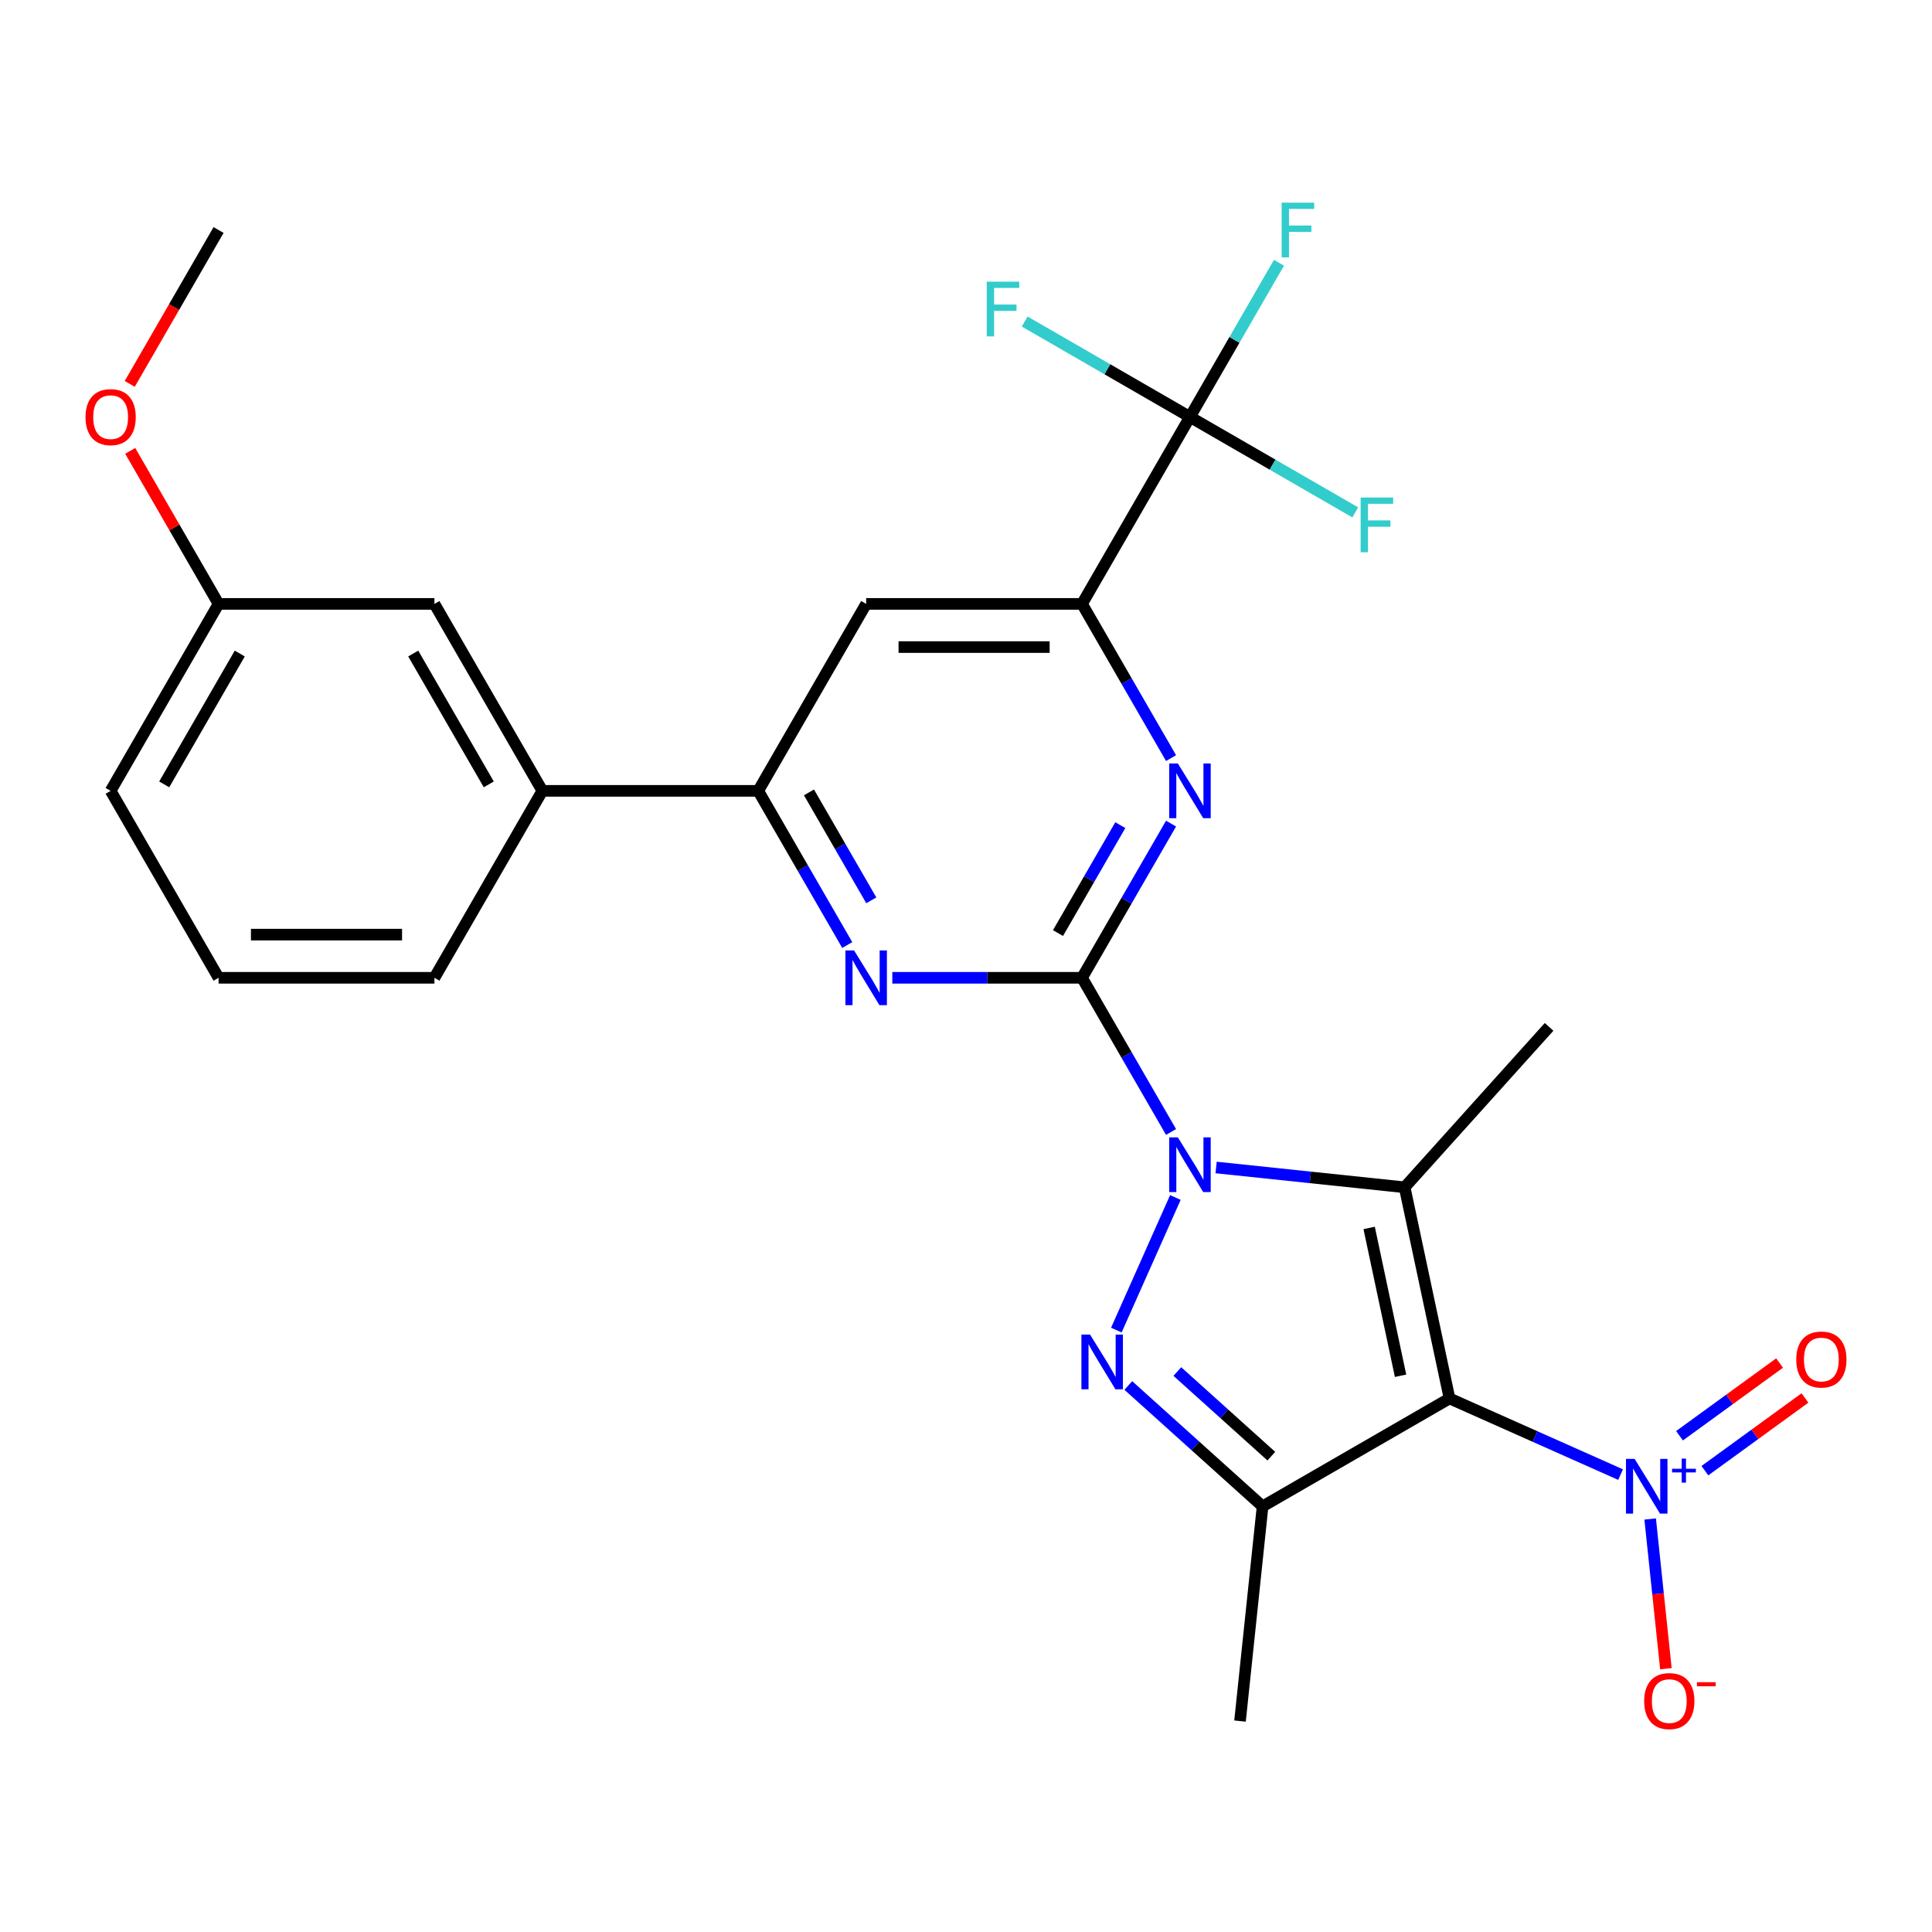 <?xml version='1.0' encoding='iso-8859-1'?>
<svg version='1.1' baseProfile='full'
              xmlns='http://www.w3.org/2000/svg'
                      xmlns:rdkit='http://www.rdkit.org/xml'
                      xmlns:xlink='http://www.w3.org/1999/xlink'
                  xml:space='preserve'
width='1000px' height='1000px' viewBox='0 0 1000 1000'>
<!-- END OF HEADER -->
<rect style='opacity:1.0;fill:#FFFFFF;stroke:none' width='1000' height='1000' x='0' y='0'> </rect>
<path class='bond-1' d='M 629.455,604.289 L 678.248,609.417' style='fill:none;fill-rule:evenodd;stroke:#0000FF;stroke-width:6px;stroke-linecap:butt;stroke-linejoin:miter;stroke-opacity:1' />
<path class='bond-1' d='M 678.248,609.417 L 727.041,614.545' style='fill:none;fill-rule:evenodd;stroke:#000000;stroke-width:6px;stroke-linecap:butt;stroke-linejoin:miter;stroke-opacity:1' />
<path class='bond-2' d='M 606.133,585.913 L 583.095,546.008' style='fill:none;fill-rule:evenodd;stroke:#0000FF;stroke-width:6px;stroke-linecap:butt;stroke-linejoin:miter;stroke-opacity:1' />
<path class='bond-2' d='M 583.095,546.008 L 560.056,506.104' style='fill:none;fill-rule:evenodd;stroke:#000000;stroke-width:6px;stroke-linecap:butt;stroke-linejoin:miter;stroke-opacity:1' />
<path class='bond-3' d='M 608.373,619.819 L 577.818,688.448' style='fill:none;fill-rule:evenodd;stroke:#0000FF;stroke-width:6px;stroke-linecap:butt;stroke-linejoin:miter;stroke-opacity:1' />
<path class='bond-0' d='M 750.271,723.835 L 727.041,614.545' style='fill:none;fill-rule:evenodd;stroke:#000000;stroke-width:6px;stroke-linecap:butt;stroke-linejoin:miter;stroke-opacity:1' />
<path class='bond-0' d='M 724.928,712.088 L 708.667,635.585' style='fill:none;fill-rule:evenodd;stroke:#000000;stroke-width:6px;stroke-linecap:butt;stroke-linejoin:miter;stroke-opacity:1' />
<path class='bond-5' d='M 750.271,723.835 L 794.54,743.545' style='fill:none;fill-rule:evenodd;stroke:#000000;stroke-width:6px;stroke-linecap:butt;stroke-linejoin:miter;stroke-opacity:1' />
<path class='bond-5' d='M 794.54,743.545 L 838.809,763.255' style='fill:none;fill-rule:evenodd;stroke:#0000FF;stroke-width:6px;stroke-linecap:butt;stroke-linejoin:miter;stroke-opacity:1' />
<path class='bond-27' d='M 750.271,723.835 L 653.509,779.701' style='fill:none;fill-rule:evenodd;stroke:#000000;stroke-width:6px;stroke-linecap:butt;stroke-linejoin:miter;stroke-opacity:1' />
<path class='bond-19' d='M 727.041,614.545 L 801.804,531.513' style='fill:none;fill-rule:evenodd;stroke:#000000;stroke-width:6px;stroke-linecap:butt;stroke-linejoin:miter;stroke-opacity:1' />
<path class='bond-6' d='M 560.056,506.104 L 583.095,466.2' style='fill:none;fill-rule:evenodd;stroke:#000000;stroke-width:6px;stroke-linecap:butt;stroke-linejoin:miter;stroke-opacity:1' />
<path class='bond-6' d='M 583.095,466.2 L 606.133,426.295' style='fill:none;fill-rule:evenodd;stroke:#0000FF;stroke-width:6px;stroke-linecap:butt;stroke-linejoin:miter;stroke-opacity:1' />
<path class='bond-6' d='M 547.615,482.96 L 563.742,455.026' style='fill:none;fill-rule:evenodd;stroke:#000000;stroke-width:6px;stroke-linecap:butt;stroke-linejoin:miter;stroke-opacity:1' />
<path class='bond-6' d='M 563.742,455.026 L 579.869,427.093' style='fill:none;fill-rule:evenodd;stroke:#0000FF;stroke-width:6px;stroke-linecap:butt;stroke-linejoin:miter;stroke-opacity:1' />
<path class='bond-7' d='M 560.056,506.104 L 510.957,506.104' style='fill:none;fill-rule:evenodd;stroke:#000000;stroke-width:6px;stroke-linecap:butt;stroke-linejoin:miter;stroke-opacity:1' />
<path class='bond-7' d='M 510.957,506.104 L 461.858,506.104' style='fill:none;fill-rule:evenodd;stroke:#0000FF;stroke-width:6px;stroke-linecap:butt;stroke-linejoin:miter;stroke-opacity:1' />
<path class='bond-4' d='M 584.01,717.123 L 618.759,748.412' style='fill:none;fill-rule:evenodd;stroke:#0000FF;stroke-width:6px;stroke-linecap:butt;stroke-linejoin:miter;stroke-opacity:1' />
<path class='bond-4' d='M 618.759,748.412 L 653.509,779.701' style='fill:none;fill-rule:evenodd;stroke:#000000;stroke-width:6px;stroke-linecap:butt;stroke-linejoin:miter;stroke-opacity:1' />
<path class='bond-4' d='M 609.387,709.903 L 633.712,731.805' style='fill:none;fill-rule:evenodd;stroke:#0000FF;stroke-width:6px;stroke-linecap:butt;stroke-linejoin:miter;stroke-opacity:1' />
<path class='bond-4' d='M 633.712,731.805 L 658.036,753.708' style='fill:none;fill-rule:evenodd;stroke:#000000;stroke-width:6px;stroke-linecap:butt;stroke-linejoin:miter;stroke-opacity:1' />
<path class='bond-20' d='M 653.509,779.701 L 641.83,890.82' style='fill:none;fill-rule:evenodd;stroke:#000000;stroke-width:6px;stroke-linecap:butt;stroke-linejoin:miter;stroke-opacity:1' />
<path class='bond-13' d='M 854.124,786.233 L 858.196,824.973' style='fill:none;fill-rule:evenodd;stroke:#0000FF;stroke-width:6px;stroke-linecap:butt;stroke-linejoin:miter;stroke-opacity:1' />
<path class='bond-13' d='M 858.196,824.973 L 862.268,863.712' style='fill:none;fill-rule:evenodd;stroke:#FF0000;stroke-width:6px;stroke-linecap:butt;stroke-linejoin:miter;stroke-opacity:1' />
<path class='bond-14' d='M 882.449,761.217 L 908.343,742.404' style='fill:none;fill-rule:evenodd;stroke:#0000FF;stroke-width:6px;stroke-linecap:butt;stroke-linejoin:miter;stroke-opacity:1' />
<path class='bond-14' d='M 908.343,742.404 L 934.237,723.591' style='fill:none;fill-rule:evenodd;stroke:#FF0000;stroke-width:6px;stroke-linecap:butt;stroke-linejoin:miter;stroke-opacity:1' />
<path class='bond-14' d='M 869.314,743.139 L 895.208,724.326' style='fill:none;fill-rule:evenodd;stroke:#0000FF;stroke-width:6px;stroke-linecap:butt;stroke-linejoin:miter;stroke-opacity:1' />
<path class='bond-14' d='M 895.208,724.326 L 921.102,705.513' style='fill:none;fill-rule:evenodd;stroke:#FF0000;stroke-width:6px;stroke-linecap:butt;stroke-linejoin:miter;stroke-opacity:1' />
<path class='bond-8' d='M 606.133,392.389 L 583.095,352.484' style='fill:none;fill-rule:evenodd;stroke:#0000FF;stroke-width:6px;stroke-linecap:butt;stroke-linejoin:miter;stroke-opacity:1' />
<path class='bond-8' d='M 583.095,352.484 L 560.056,312.58' style='fill:none;fill-rule:evenodd;stroke:#000000;stroke-width:6px;stroke-linecap:butt;stroke-linejoin:miter;stroke-opacity:1' />
<path class='bond-10' d='M 438.537,489.151 L 415.498,449.246' style='fill:none;fill-rule:evenodd;stroke:#0000FF;stroke-width:6px;stroke-linecap:butt;stroke-linejoin:miter;stroke-opacity:1' />
<path class='bond-10' d='M 415.498,449.246 L 392.459,409.342' style='fill:none;fill-rule:evenodd;stroke:#000000;stroke-width:6px;stroke-linecap:butt;stroke-linejoin:miter;stroke-opacity:1' />
<path class='bond-10' d='M 450.977,466.006 L 434.85,438.073' style='fill:none;fill-rule:evenodd;stroke:#0000FF;stroke-width:6px;stroke-linecap:butt;stroke-linejoin:miter;stroke-opacity:1' />
<path class='bond-10' d='M 434.85,438.073 L 418.723,410.14' style='fill:none;fill-rule:evenodd;stroke:#000000;stroke-width:6px;stroke-linecap:butt;stroke-linejoin:miter;stroke-opacity:1' />
<path class='bond-9' d='M 560.056,312.58 L 615.921,215.818' style='fill:none;fill-rule:evenodd;stroke:#000000;stroke-width:6px;stroke-linecap:butt;stroke-linejoin:miter;stroke-opacity:1' />
<path class='bond-28' d='M 560.056,312.58 L 448.324,312.58' style='fill:none;fill-rule:evenodd;stroke:#000000;stroke-width:6px;stroke-linecap:butt;stroke-linejoin:miter;stroke-opacity:1' />
<path class='bond-28' d='M 543.296,334.926 L 465.084,334.926' style='fill:none;fill-rule:evenodd;stroke:#000000;stroke-width:6px;stroke-linecap:butt;stroke-linejoin:miter;stroke-opacity:1' />
<path class='bond-16' d='M 615.921,215.818 L 638.96,175.913' style='fill:none;fill-rule:evenodd;stroke:#000000;stroke-width:6px;stroke-linecap:butt;stroke-linejoin:miter;stroke-opacity:1' />
<path class='bond-16' d='M 638.96,175.913 L 661.999,136.009' style='fill:none;fill-rule:evenodd;stroke:#33CCCC;stroke-width:6px;stroke-linecap:butt;stroke-linejoin:miter;stroke-opacity:1' />
<path class='bond-17' d='M 615.921,215.818 L 658.696,240.513' style='fill:none;fill-rule:evenodd;stroke:#000000;stroke-width:6px;stroke-linecap:butt;stroke-linejoin:miter;stroke-opacity:1' />
<path class='bond-17' d='M 658.696,240.513 L 701.47,265.209' style='fill:none;fill-rule:evenodd;stroke:#33CCCC;stroke-width:6px;stroke-linecap:butt;stroke-linejoin:miter;stroke-opacity:1' />
<path class='bond-18' d='M 615.921,215.818 L 573.147,191.122' style='fill:none;fill-rule:evenodd;stroke:#000000;stroke-width:6px;stroke-linecap:butt;stroke-linejoin:miter;stroke-opacity:1' />
<path class='bond-18' d='M 573.147,191.122 L 530.373,166.426' style='fill:none;fill-rule:evenodd;stroke:#33CCCC;stroke-width:6px;stroke-linecap:butt;stroke-linejoin:miter;stroke-opacity:1' />
<path class='bond-11' d='M 392.459,409.342 L 448.324,312.58' style='fill:none;fill-rule:evenodd;stroke:#000000;stroke-width:6px;stroke-linecap:butt;stroke-linejoin:miter;stroke-opacity:1' />
<path class='bond-12' d='M 392.459,409.342 L 280.728,409.342' style='fill:none;fill-rule:evenodd;stroke:#000000;stroke-width:6px;stroke-linecap:butt;stroke-linejoin:miter;stroke-opacity:1' />
<path class='bond-15' d='M 280.728,409.342 L 224.862,312.58' style='fill:none;fill-rule:evenodd;stroke:#000000;stroke-width:6px;stroke-linecap:butt;stroke-linejoin:miter;stroke-opacity:1' />
<path class='bond-15' d='M 252.995,406.001 L 213.889,338.267' style='fill:none;fill-rule:evenodd;stroke:#000000;stroke-width:6px;stroke-linecap:butt;stroke-linejoin:miter;stroke-opacity:1' />
<path class='bond-23' d='M 280.728,409.342 L 224.862,506.104' style='fill:none;fill-rule:evenodd;stroke:#000000;stroke-width:6px;stroke-linecap:butt;stroke-linejoin:miter;stroke-opacity:1' />
<path class='bond-21' d='M 224.862,312.58 L 113.131,312.58' style='fill:none;fill-rule:evenodd;stroke:#000000;stroke-width:6px;stroke-linecap:butt;stroke-linejoin:miter;stroke-opacity:1' />
<path class='bond-22' d='M 113.131,312.58 L 90.265,272.975' style='fill:none;fill-rule:evenodd;stroke:#000000;stroke-width:6px;stroke-linecap:butt;stroke-linejoin:miter;stroke-opacity:1' />
<path class='bond-22' d='M 90.265,272.975 L 67.399,233.371' style='fill:none;fill-rule:evenodd;stroke:#FF0000;stroke-width:6px;stroke-linecap:butt;stroke-linejoin:miter;stroke-opacity:1' />
<path class='bond-29' d='M 113.131,312.58 L 57.265,409.342' style='fill:none;fill-rule:evenodd;stroke:#000000;stroke-width:6px;stroke-linecap:butt;stroke-linejoin:miter;stroke-opacity:1' />
<path class='bond-29' d='M 124.103,338.267 L 84.997,406.001' style='fill:none;fill-rule:evenodd;stroke:#000000;stroke-width:6px;stroke-linecap:butt;stroke-linejoin:miter;stroke-opacity:1' />
<path class='bond-26' d='M 67.145,198.704 L 90.138,158.88' style='fill:none;fill-rule:evenodd;stroke:#FF0000;stroke-width:6px;stroke-linecap:butt;stroke-linejoin:miter;stroke-opacity:1' />
<path class='bond-26' d='M 90.138,158.88 L 113.131,119.055' style='fill:none;fill-rule:evenodd;stroke:#000000;stroke-width:6px;stroke-linecap:butt;stroke-linejoin:miter;stroke-opacity:1' />
<path class='bond-24' d='M 224.862,506.104 L 113.131,506.104' style='fill:none;fill-rule:evenodd;stroke:#000000;stroke-width:6px;stroke-linecap:butt;stroke-linejoin:miter;stroke-opacity:1' />
<path class='bond-24' d='M 208.102,483.758 L 129.89,483.758' style='fill:none;fill-rule:evenodd;stroke:#000000;stroke-width:6px;stroke-linecap:butt;stroke-linejoin:miter;stroke-opacity:1' />
<path class='bond-25' d='M 113.131,506.104 L 57.265,409.342' style='fill:none;fill-rule:evenodd;stroke:#000000;stroke-width:6px;stroke-linecap:butt;stroke-linejoin:miter;stroke-opacity:1' />
<path  class='atom-0' d='M 609.661 588.706
L 618.941 603.706
Q 619.861 605.186, 621.341 607.866
Q 622.821 610.546, 622.901 610.706
L 622.901 588.706
L 626.661 588.706
L 626.661 617.026
L 622.781 617.026
L 612.821 600.626
Q 611.661 598.706, 610.421 596.506
Q 609.221 594.306, 608.861 593.626
L 608.861 617.026
L 605.181 617.026
L 605.181 588.706
L 609.661 588.706
' fill='#0000FF'/>
<path  class='atom-4' d='M 564.216 690.778
L 573.496 705.778
Q 574.416 707.258, 575.896 709.938
Q 577.376 712.618, 577.456 712.778
L 577.456 690.778
L 581.216 690.778
L 581.216 719.098
L 577.336 719.098
L 567.376 702.698
Q 566.216 700.778, 564.976 698.578
Q 563.776 696.378, 563.416 695.698
L 563.416 719.098
L 559.736 719.098
L 559.736 690.778
L 564.216 690.778
' fill='#0000FF'/>
<path  class='atom-6' d='M 846.083 755.12
L 855.363 770.12
Q 856.283 771.6, 857.763 774.28
Q 859.243 776.96, 859.323 777.12
L 859.323 755.12
L 863.083 755.12
L 863.083 783.44
L 859.203 783.44
L 849.243 767.04
Q 848.083 765.12, 846.843 762.92
Q 845.643 760.72, 845.283 760.04
L 845.283 783.44
L 841.603 783.44
L 841.603 755.12
L 846.083 755.12
' fill='#0000FF'/>
<path  class='atom-6' d='M 865.459 760.225
L 870.448 760.225
L 870.448 754.971
L 872.666 754.971
L 872.666 760.225
L 877.787 760.225
L 877.787 762.126
L 872.666 762.126
L 872.666 767.406
L 870.448 767.406
L 870.448 762.126
L 865.459 762.126
L 865.459 760.225
' fill='#0000FF'/>
<path  class='atom-7' d='M 609.661 395.182
L 618.941 410.182
Q 619.861 411.662, 621.341 414.342
Q 622.821 417.022, 622.901 417.182
L 622.901 395.182
L 626.661 395.182
L 626.661 423.502
L 622.781 423.502
L 612.821 407.102
Q 611.661 405.182, 610.421 402.982
Q 609.221 400.782, 608.861 400.102
L 608.861 423.502
L 605.181 423.502
L 605.181 395.182
L 609.661 395.182
' fill='#0000FF'/>
<path  class='atom-8' d='M 442.064 491.944
L 451.344 506.944
Q 452.264 508.424, 453.744 511.104
Q 455.224 513.784, 455.304 513.944
L 455.304 491.944
L 459.064 491.944
L 459.064 520.264
L 455.184 520.264
L 445.224 503.864
Q 444.064 501.944, 442.824 499.744
Q 441.624 497.544, 441.264 496.864
L 441.264 520.264
L 437.584 520.264
L 437.584 491.944
L 442.064 491.944
' fill='#0000FF'/>
<path  class='atom-14' d='M 851.022 880.479
Q 851.022 873.679, 854.382 869.879
Q 857.742 866.079, 864.022 866.079
Q 870.302 866.079, 873.662 869.879
Q 877.022 873.679, 877.022 880.479
Q 877.022 887.359, 873.622 891.279
Q 870.222 895.159, 864.022 895.159
Q 857.782 895.159, 854.382 891.279
Q 851.022 887.399, 851.022 880.479
M 864.022 891.959
Q 868.342 891.959, 870.662 889.079
Q 873.022 886.159, 873.022 880.479
Q 873.022 874.919, 870.662 872.119
Q 868.342 869.279, 864.022 869.279
Q 859.702 869.279, 857.342 872.079
Q 855.022 874.879, 855.022 880.479
Q 855.022 886.199, 857.342 889.079
Q 859.702 891.959, 864.022 891.959
' fill='#FF0000'/>
<path  class='atom-14' d='M 878.342 870.702
L 888.03 870.702
L 888.03 872.814
L 878.342 872.814
L 878.342 870.702
' fill='#FF0000'/>
<path  class='atom-15' d='M 929.735 703.686
Q 929.735 696.886, 933.095 693.086
Q 936.455 689.286, 942.735 689.286
Q 949.015 689.286, 952.375 693.086
Q 955.735 696.886, 955.735 703.686
Q 955.735 710.566, 952.335 714.486
Q 948.935 718.366, 942.735 718.366
Q 936.495 718.366, 933.095 714.486
Q 929.735 710.606, 929.735 703.686
M 942.735 715.166
Q 947.055 715.166, 949.375 712.286
Q 951.735 709.366, 951.735 703.686
Q 951.735 698.126, 949.375 695.326
Q 947.055 692.486, 942.735 692.486
Q 938.415 692.486, 936.055 695.286
Q 933.735 698.086, 933.735 703.686
Q 933.735 709.406, 936.055 712.286
Q 938.415 715.166, 942.735 715.166
' fill='#FF0000'/>
<path  class='atom-17' d='M 663.367 104.895
L 680.207 104.895
L 680.207 108.135
L 667.167 108.135
L 667.167 116.735
L 678.767 116.735
L 678.767 120.015
L 667.167 120.015
L 667.167 133.215
L 663.367 133.215
L 663.367 104.895
' fill='#33CCCC'/>
<path  class='atom-18' d='M 704.264 257.523
L 721.104 257.523
L 721.104 260.763
L 708.064 260.763
L 708.064 269.363
L 719.664 269.363
L 719.664 272.643
L 708.064 272.643
L 708.064 285.843
L 704.264 285.843
L 704.264 257.523
' fill='#33CCCC'/>
<path  class='atom-19' d='M 510.739 145.792
L 527.579 145.792
L 527.579 149.032
L 514.539 149.032
L 514.539 157.632
L 526.139 157.632
L 526.139 160.912
L 514.539 160.912
L 514.539 174.112
L 510.739 174.112
L 510.739 145.792
' fill='#33CCCC'/>
<path  class='atom-23' d='M 44.265 215.898
Q 44.265 209.098, 47.625 205.298
Q 50.985 201.498, 57.265 201.498
Q 63.545 201.498, 66.905 205.298
Q 70.265 209.098, 70.265 215.898
Q 70.265 222.778, 66.865 226.698
Q 63.465 230.578, 57.265 230.578
Q 51.025 230.578, 47.625 226.698
Q 44.265 222.818, 44.265 215.898
M 57.265 227.378
Q 61.585 227.378, 63.905 224.498
Q 66.265 221.578, 66.265 215.898
Q 66.265 210.338, 63.905 207.538
Q 61.585 204.698, 57.265 204.698
Q 52.945 204.698, 50.585 207.498
Q 48.265 210.298, 48.265 215.898
Q 48.265 221.618, 50.585 224.498
Q 52.945 227.378, 57.265 227.378
' fill='#FF0000'/>
</svg>
